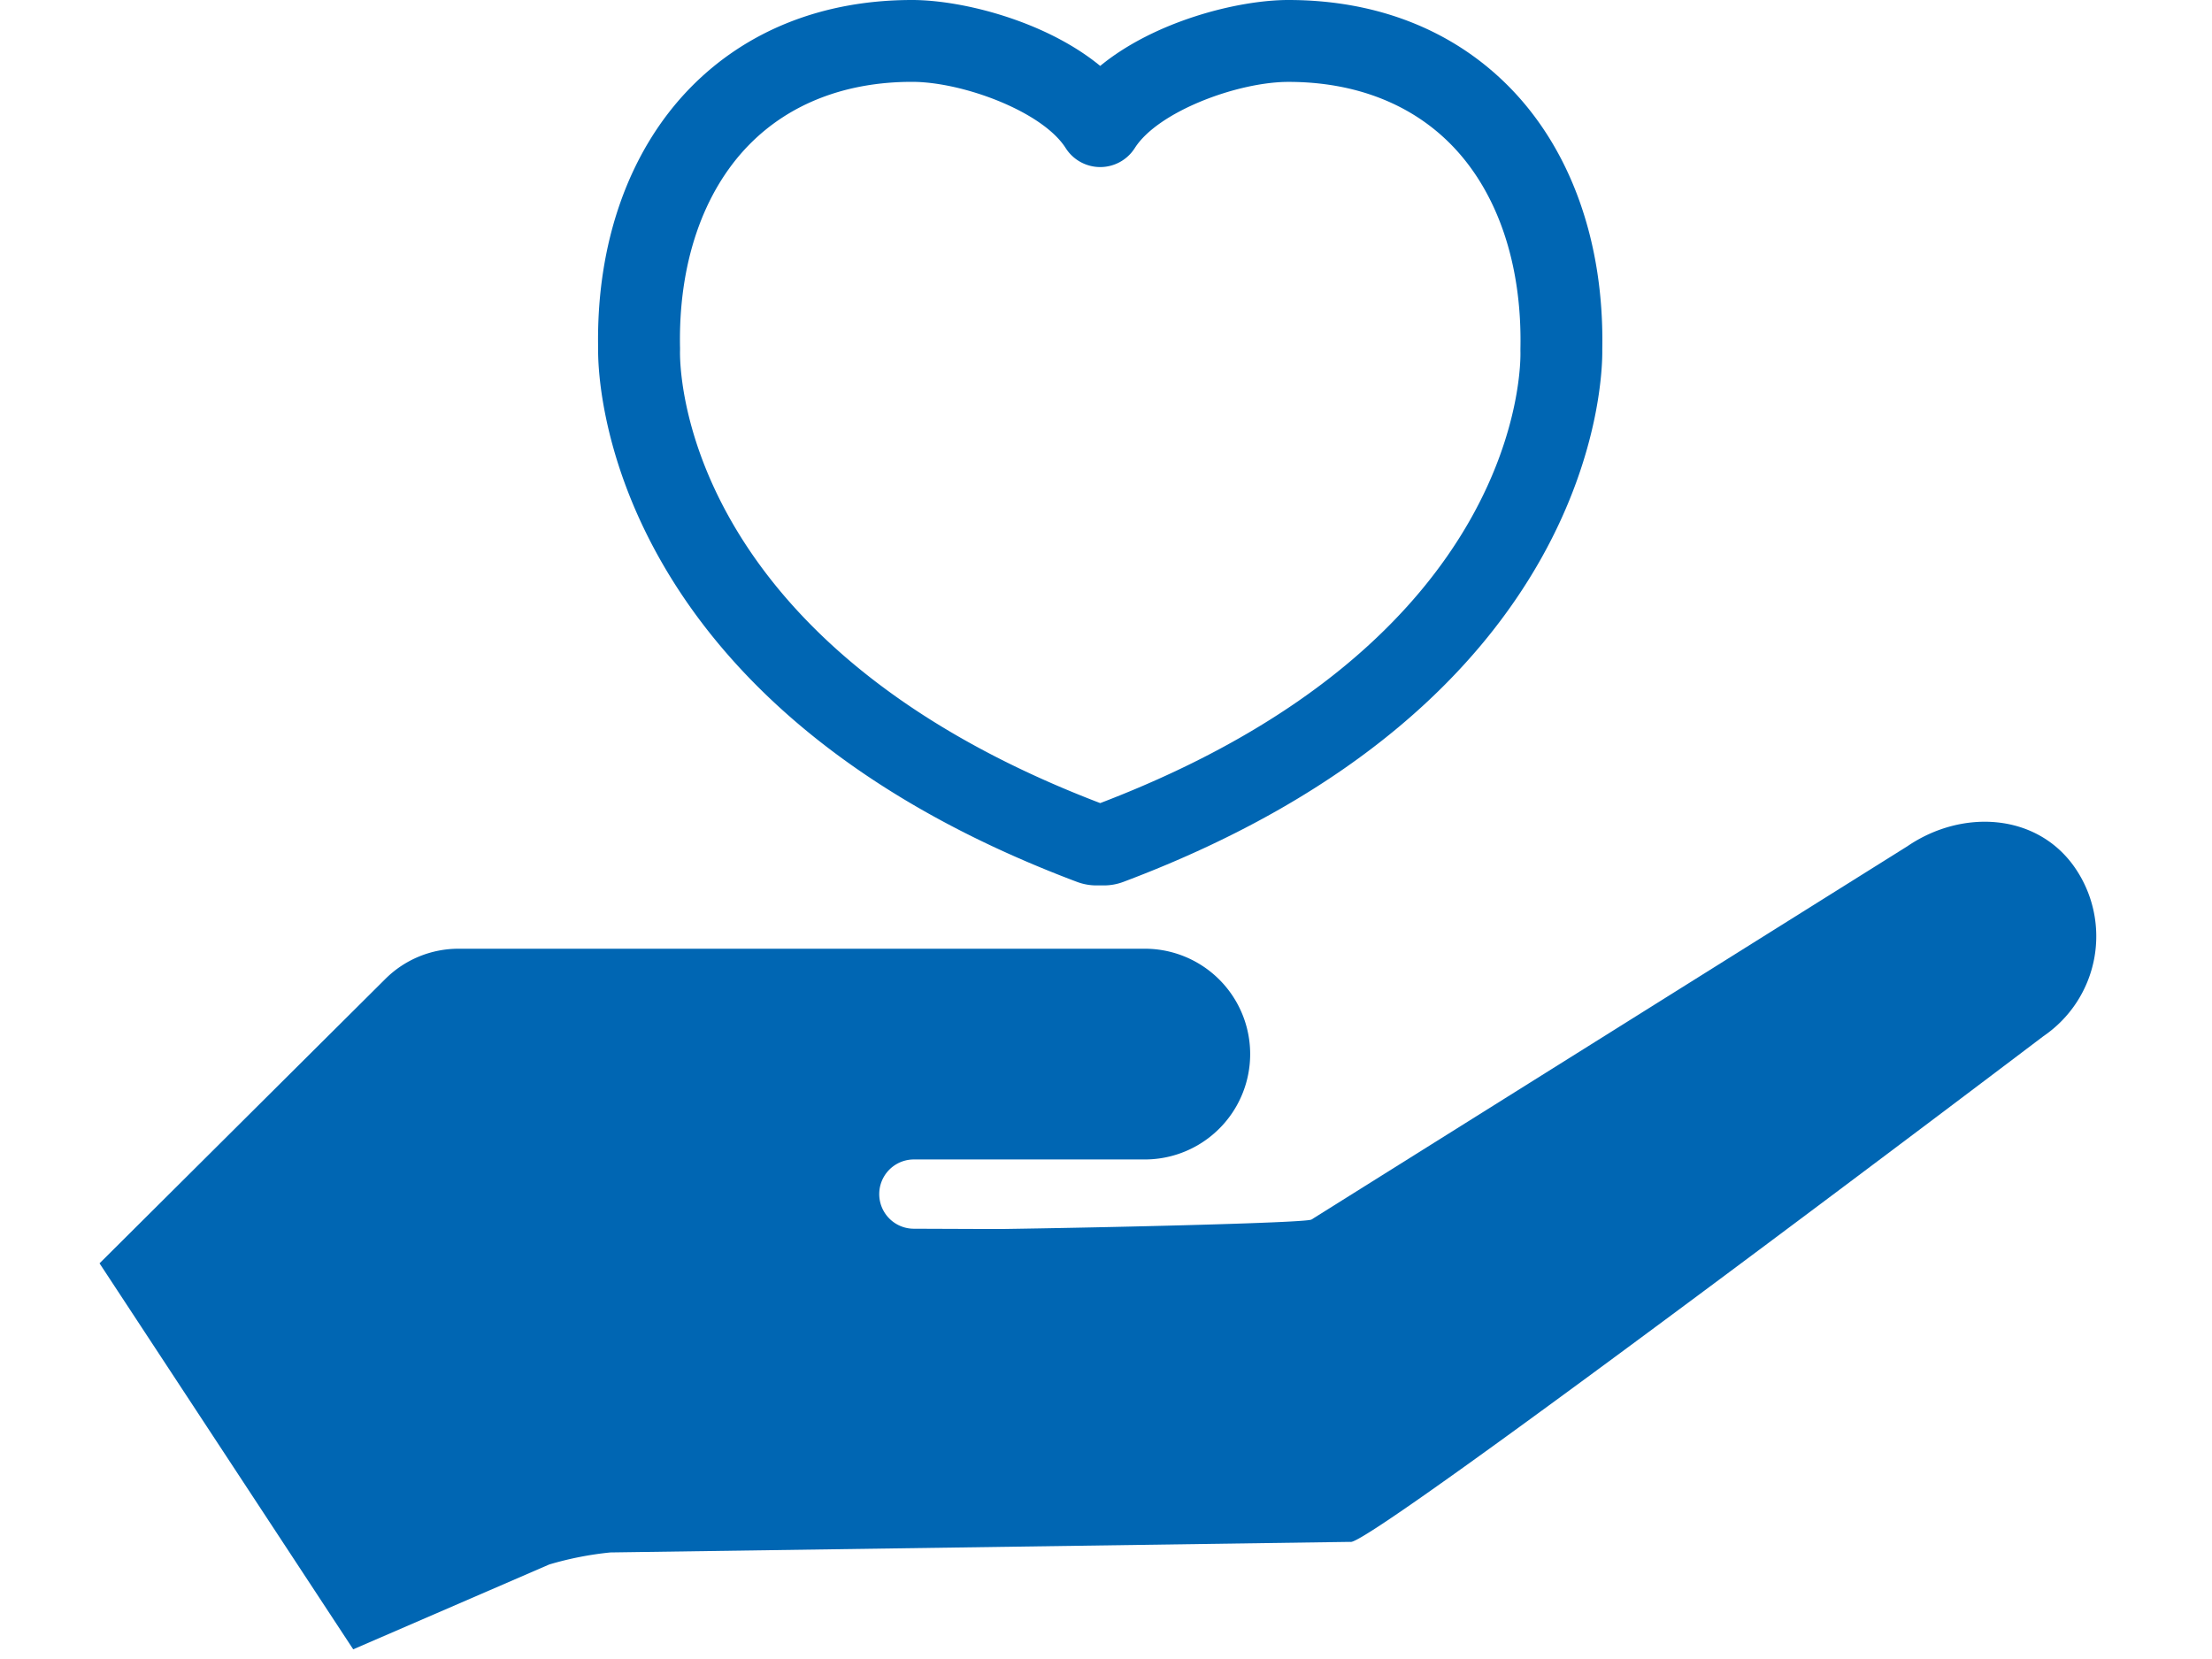 <svg xmlns="http://www.w3.org/2000/svg" xmlns:xlink="http://www.w3.org/1999/xlink" width="200" height="150" viewBox="0 0 200 150">
  <defs>
    <clipPath id="clip-path">
      <rect id="Rectangle_2171" data-name="Rectangle 2171" width="180.538" height="149.129" fill="none"/>
    </clipPath>
  </defs>
  <g id="charity-icon" transform="translate(-431 -1877)">
    <g id="charity-icon-2" data-name="charity-icon" transform="translate(440 1877)" clip-path="url(#clip-path)">
      <path id="Path_2191" data-name="Path 2191" d="M119.013,145.391c1.73.43,62.66-45.735,62.66-45.735a10.924,10.924,0,0,0,2.867-15.18h0c-3.4-4.983-10.2-5.384-15.18-1.983L115.48,116.244c-.7.42-35.426,1.082-36.214.883" transform="translate(-5.903 -5.978)" fill="#0066b3"/>
      <path id="Path_2192" data-name="Path 2192" d="M105.072,118.119,73.624,118a3.132,3.132,0,0,1,.011-6.264H94.509a9.526,9.526,0,0,0,0-19.053H32.454a9.371,9.371,0,0,0-6.608,2.728L0,121.128l22.936,34.9,17.732-7.674a29.917,29.917,0,0,1,5.524-1.085l66.916-.957" transform="translate(0 -6.903)" fill="#0066b3"/>
      <path id="Path_2193" data-name="Path 2193" d="M97.675,80.056h-.664a5.019,5.019,0,0,1-1.773-.323C52.357,63.594,51.911,33.958,51.949,31.541c-.188-9.536,2.776-17.919,8.348-23.617C65.375,2.74,72.3,0,80.326,0c4.565,0,12.095,1.912,17.018,5.96C102.266,1.912,109.8,0,114.36,0c8.028,0,14.954,2.74,20.029,7.925,5.573,5.694,8.536,14.1,8.35,23.684.04,2.426-.387,31.977-43.287,48.122a5.02,5.02,0,0,1-1.778.325M80.326,7.4c-5.99,0-11.086,1.971-14.736,5.7-4.184,4.276-6.4,10.8-6.236,18.358,0,.065,0,.13,0,.2-.033,1.071-.378,26.3,37.991,40.955,38.391-14.665,38.027-39.813,37.993-40.88,0-.066,0-.132,0-.2.161-7.609-2.053-14.154-6.237-18.429-3.65-3.729-8.747-5.7-14.738-5.7-4.57,0-11.787,2.668-13.892,5.983a3.7,3.7,0,0,1-6.249,0C92.113,10.072,84.9,7.4,80.326,7.4" transform="translate(-6.868)" fill="#0066b3"/>
    </g>
    <rect id="template_200_x_150" data-name="template 200 x 150" width="200" height="150" transform="translate(431 1877)" fill="none"/>
  </g>
</svg>
